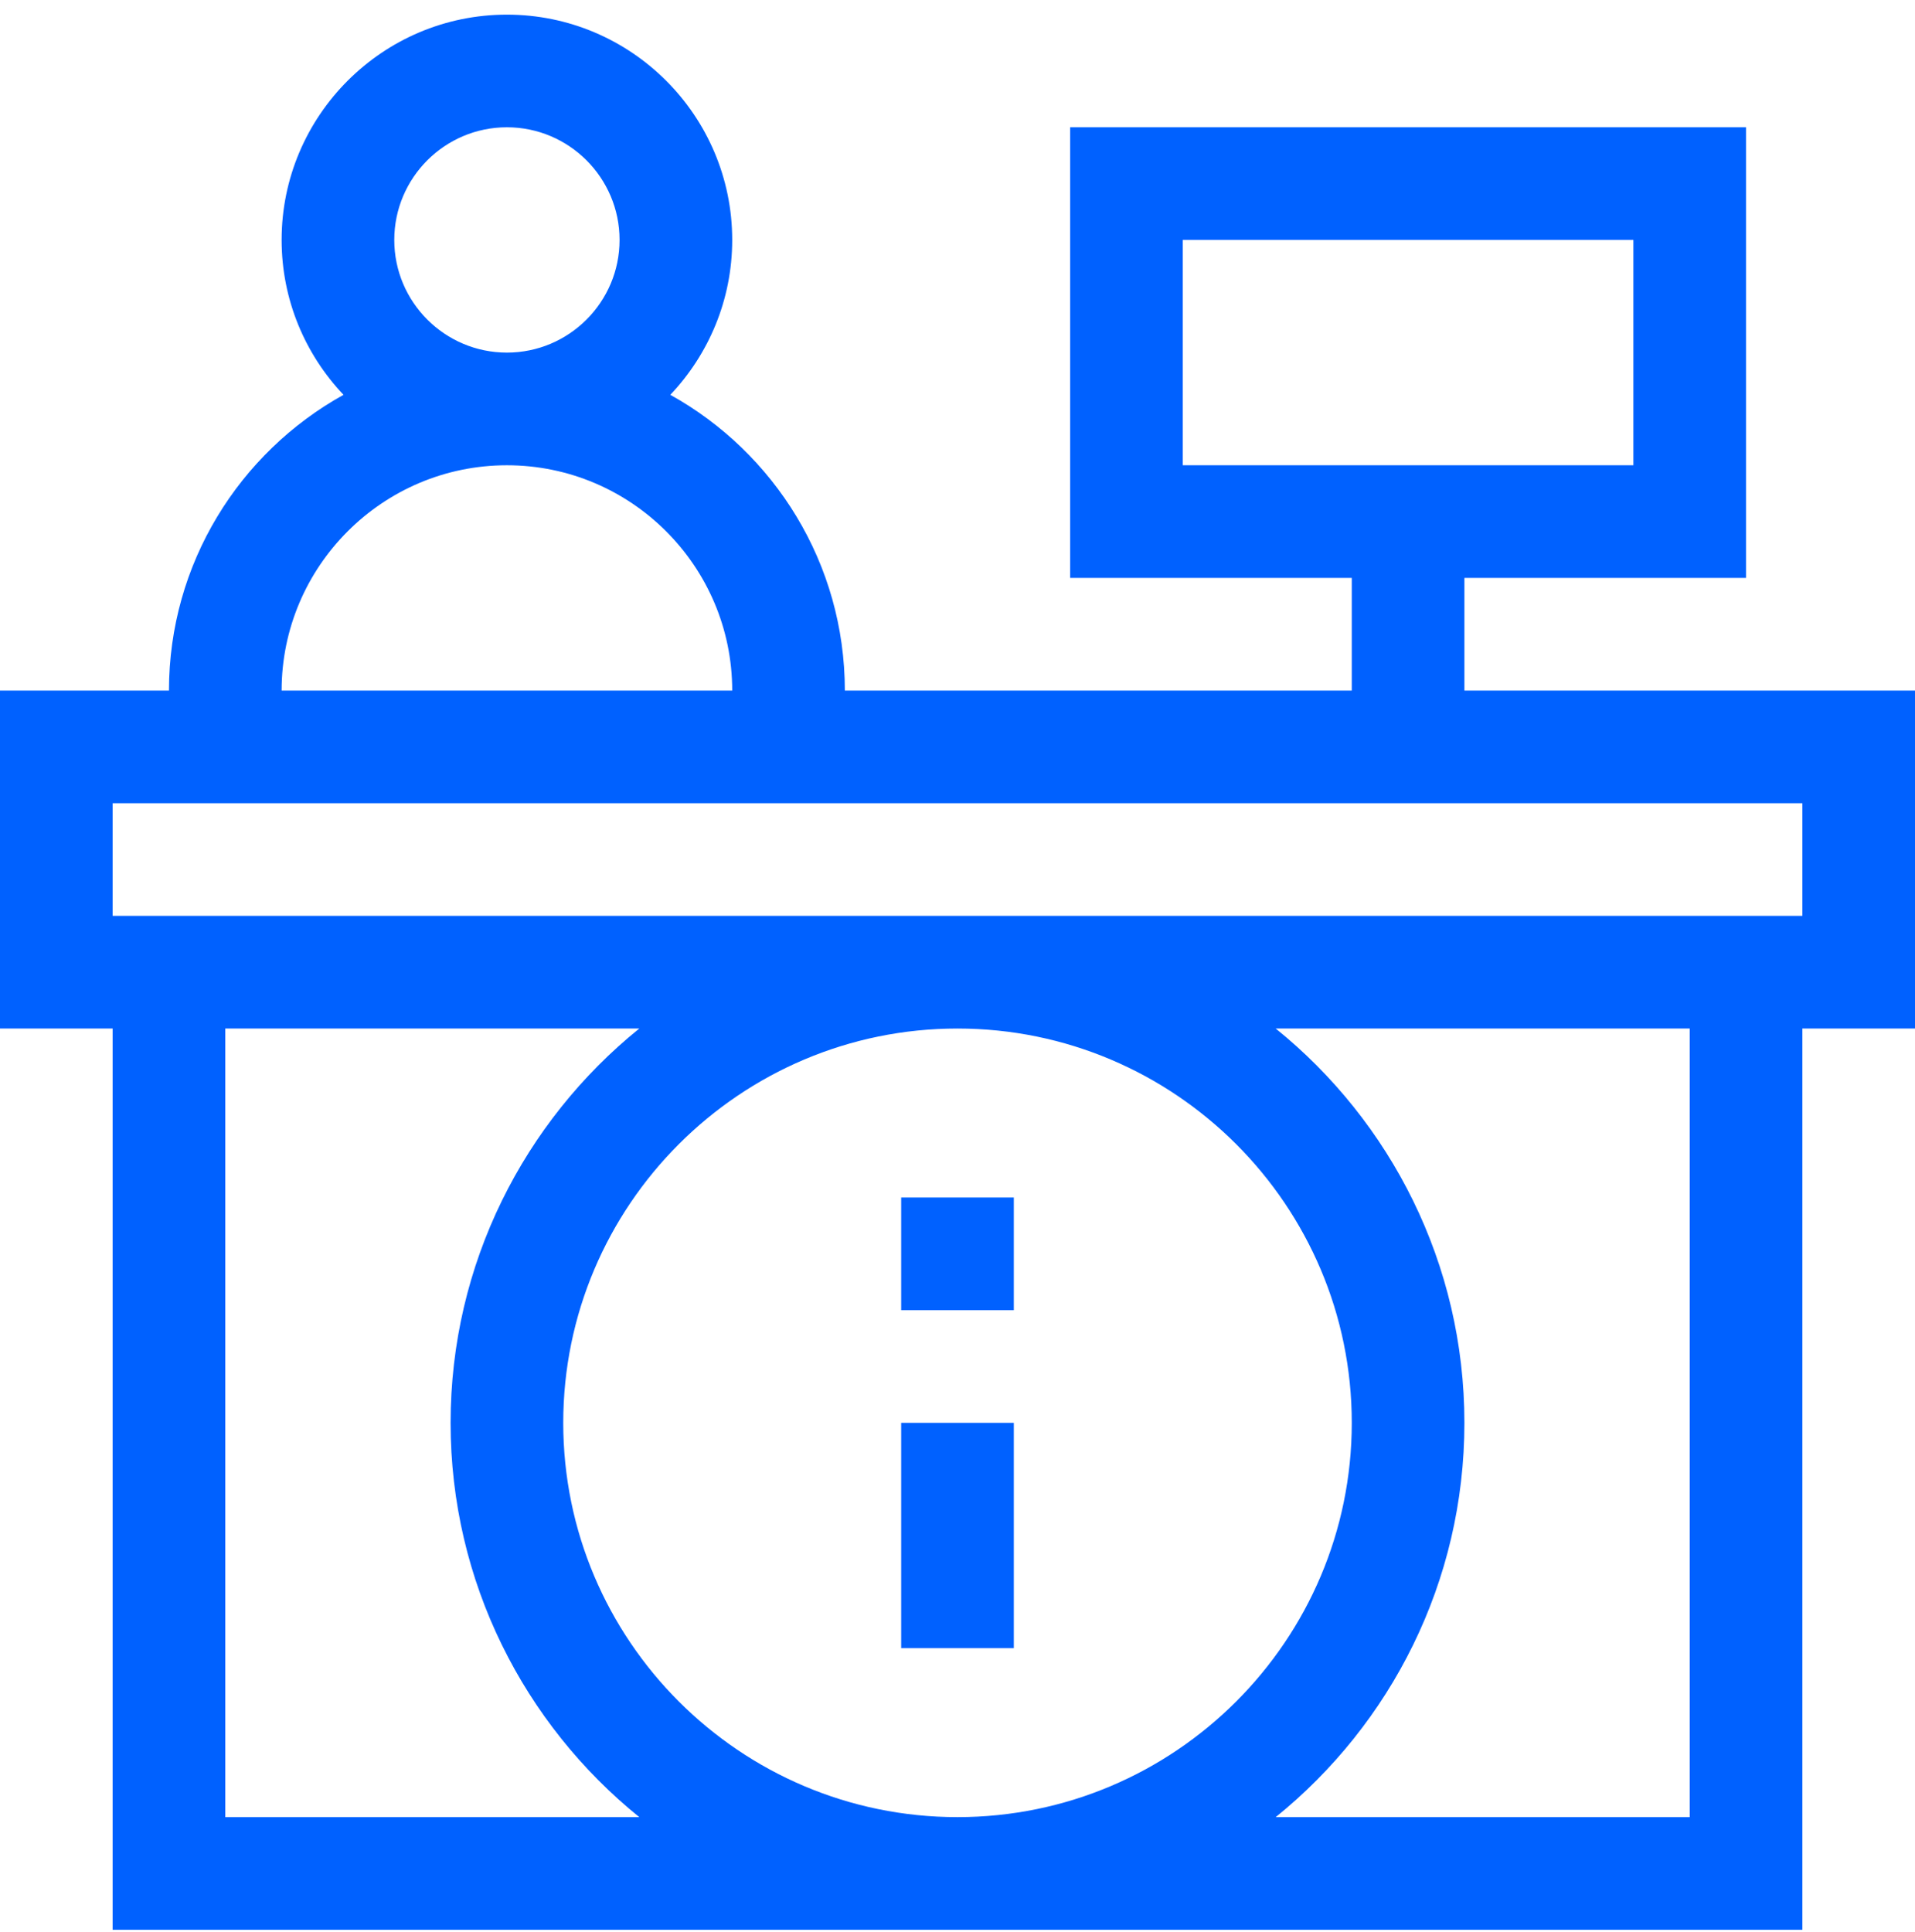 <svg width="115" height="116" viewBox="0 0 115 116" fill="none" xmlns="http://www.w3.org/2000/svg">
<path d="M115 41.467H87.941V34.702H104.853V7.643H64.265V34.702H81.177V41.467H50.735C50.735 33.834 46.498 27.172 40.254 23.708C42.554 21.282 43.971 18.008 43.971 14.408C43.971 6.948 37.901 0.879 30.441 0.879C22.981 0.879 16.912 6.948 16.912 14.408C16.912 18.008 18.328 21.282 20.629 23.708C14.384 27.172 10.147 33.834 10.147 41.467H0V61.761H6.765V115.879H108.235V61.761H115V41.467ZM71.029 14.408H98.088V27.938H71.029V14.408ZM23.677 14.408C23.677 10.678 26.711 7.643 30.441 7.643C34.171 7.643 37.206 10.678 37.206 14.408C37.206 18.138 34.171 21.173 30.441 21.173C26.711 21.173 23.677 18.138 23.677 14.408ZM30.441 27.938C37.901 27.938 43.971 34.007 43.971 41.467H16.912C16.912 34.007 22.981 27.938 30.441 27.938ZM13.529 109.114V61.761H38.39C31.484 67.346 27.059 75.884 27.059 85.438C27.059 94.991 31.484 103.529 38.39 109.114H13.529ZM81.177 85.438C81.177 98.493 70.555 109.114 57.5 109.114C44.445 109.114 33.824 98.493 33.824 85.438C33.824 72.382 44.445 61.761 57.5 61.761C70.555 61.761 81.177 72.382 81.177 85.438ZM101.471 109.114H76.61C83.516 103.529 87.941 94.991 87.941 85.438C87.941 75.884 83.516 67.346 76.61 61.761H101.471V109.114ZM108.235 54.996H6.765V48.232H108.235V54.996Z" fill="#0061FF"/>
<path d="M54.118 71.908H60.882V78.673H54.118V71.908ZM54.118 85.438H60.882V98.967H54.118V85.438Z" fill="#0061FF"/>
</svg>
